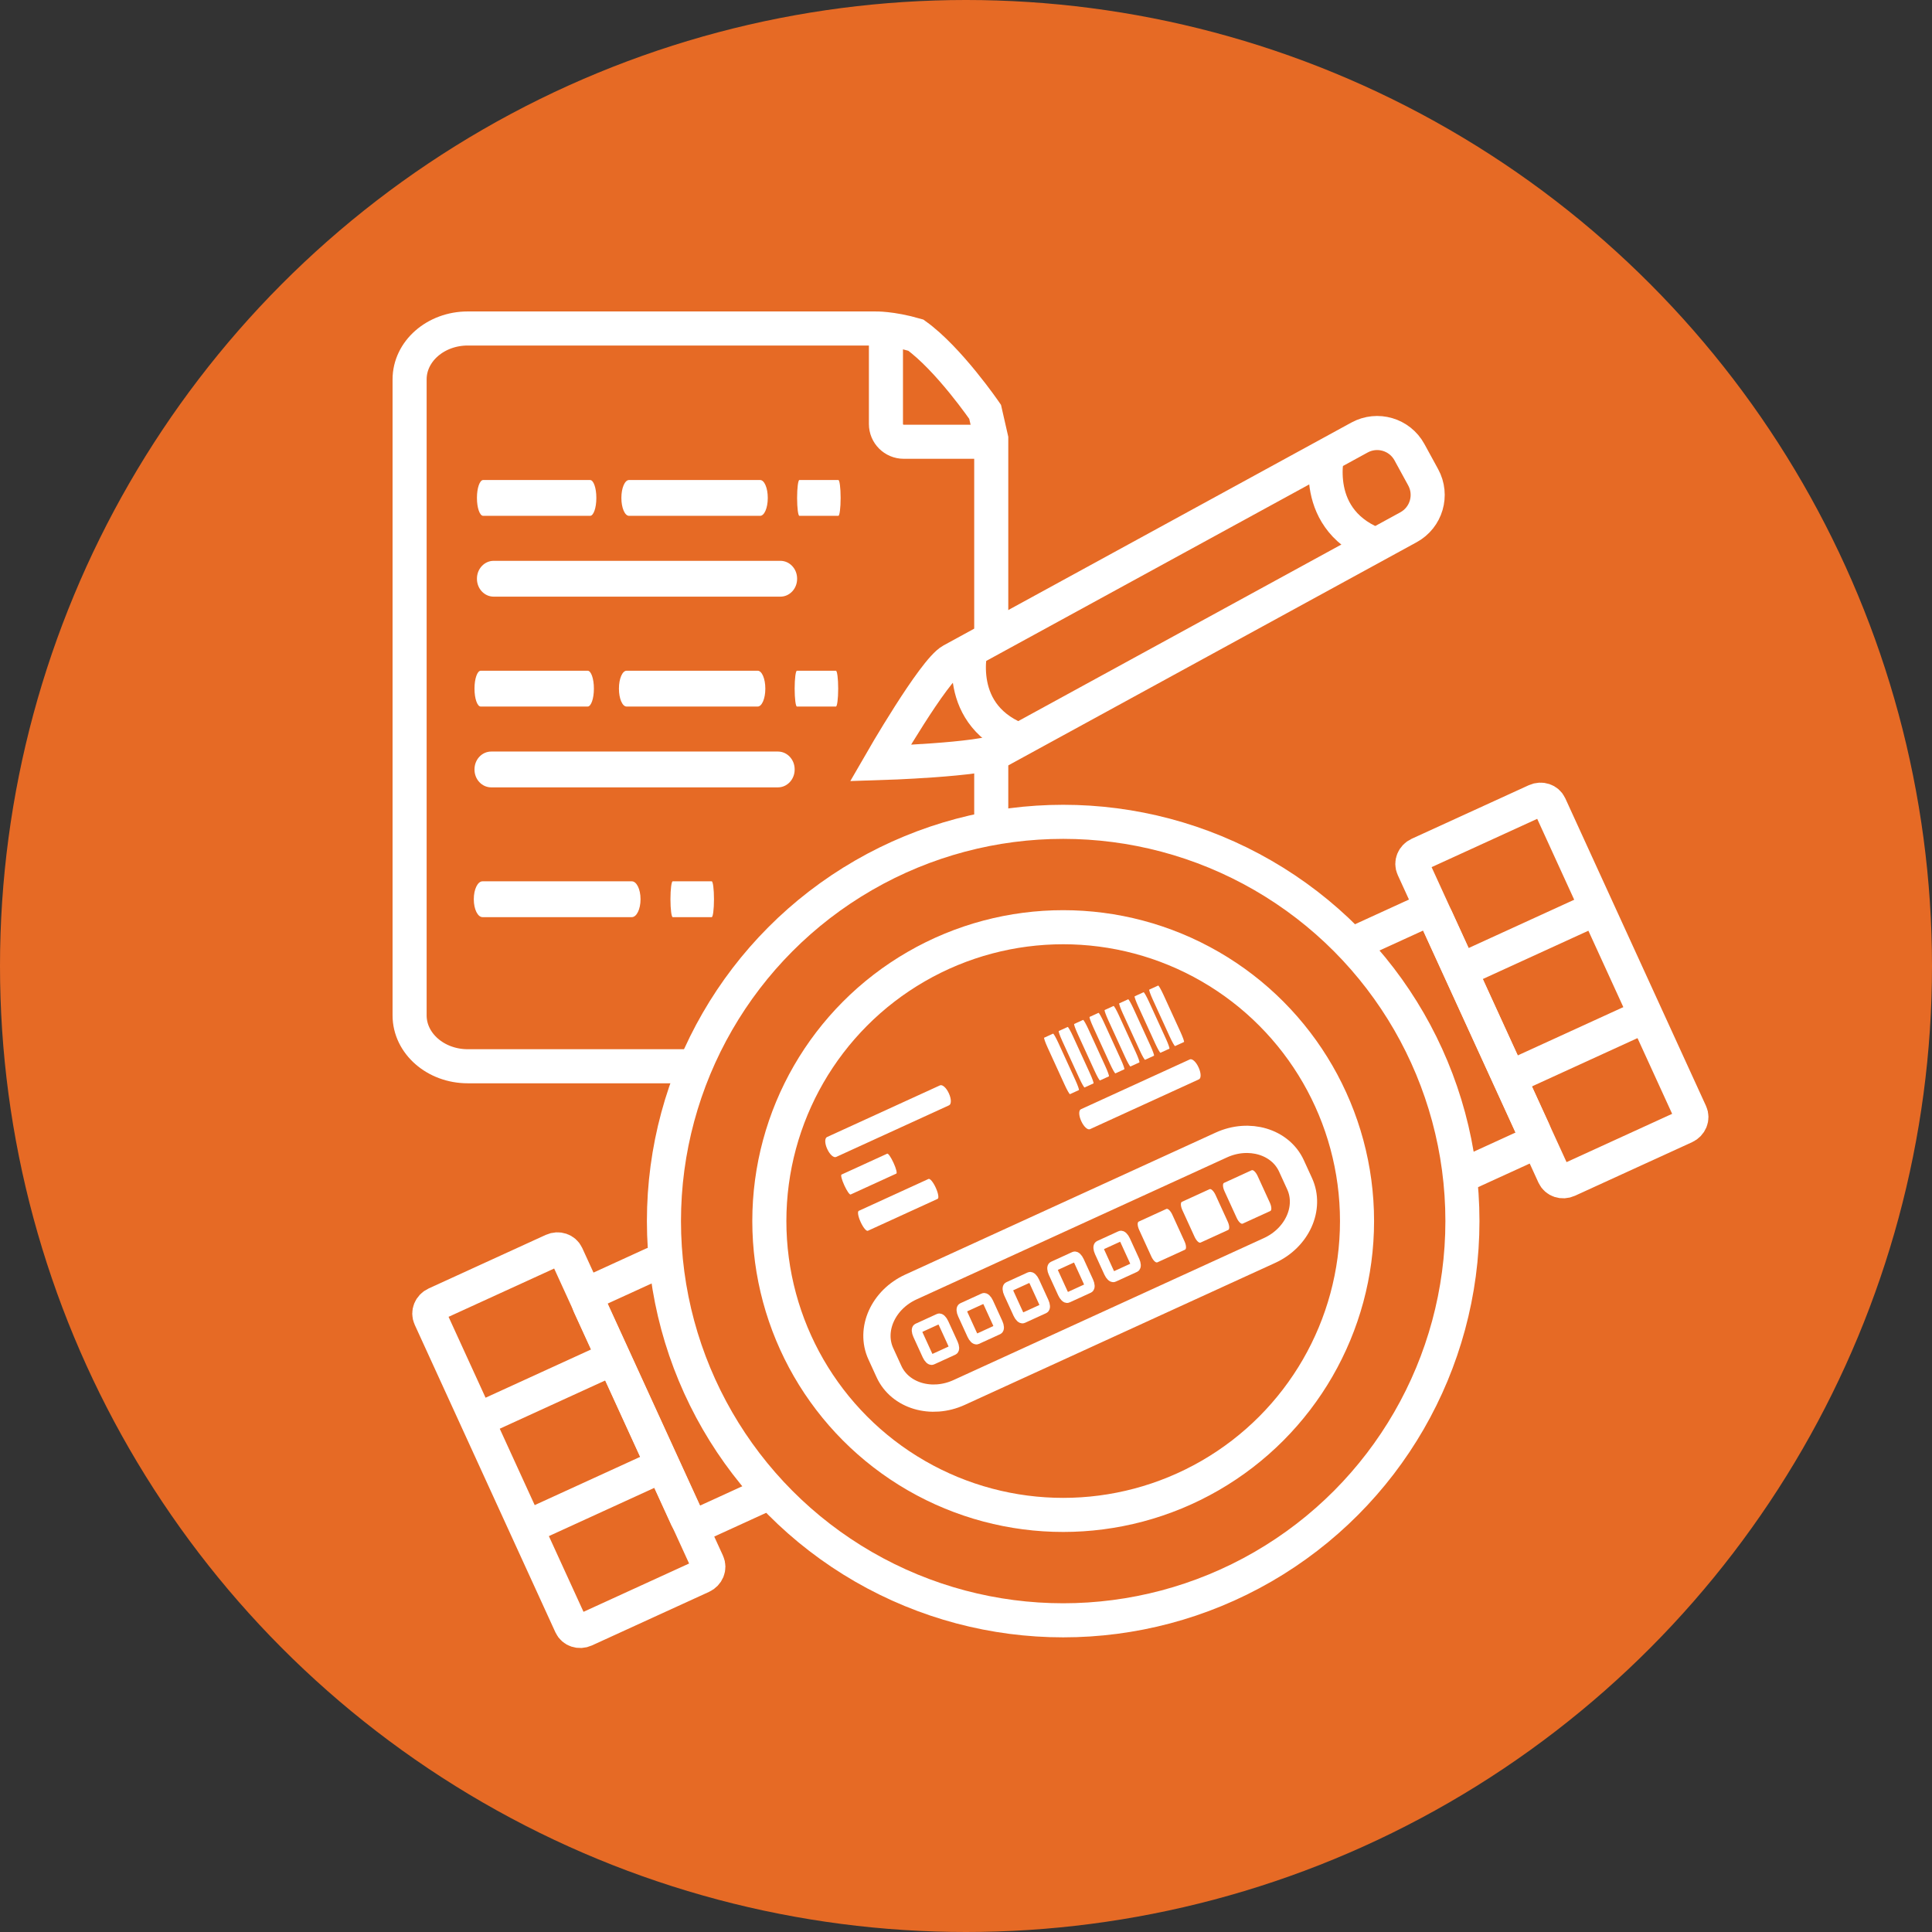 <?xml version="1.0" encoding="utf-8"?>
<!-- Generator: Adobe Illustrator 15.1.0, SVG Export Plug-In . SVG Version: 6.00 Build 0)  -->
<!DOCTYPE svg PUBLIC "-//W3C//DTD SVG 1.1//EN" "http://www.w3.org/Graphics/SVG/1.1/DTD/svg11.dtd">
<svg version="1.1" id="Слой_1" xmlns="http://www.w3.org/2000/svg" xmlns:xlink="http://www.w3.org/1999/xlink" x="0px" y="0px"
	 width="2834.65px" height="2834.65px" viewBox="0 0 2834.65 2834.65" enable-background="new 0 0 2834.65 2834.65"
	 xml:space="preserve">
<rect x="0" y="0" width="2834.65" height="2834.65" fill="#333333" stroke="none"/>
<circle fill="#e66a25" cx="1417.325" cy="1417.325" r="1417.325"/>
<path fill="none" stroke="#FFFFFF" stroke-width="80" stroke-miterlimit="10" d="M749.433,1298.315"/>
<path fill="none" stroke="#FFFFFF" stroke-width="80" stroke-miterlimit="10" d="M605.734,1283.185"/>
<path fill="none" stroke="#FFFFFF" stroke-width="80" stroke-miterlimit="10" d="M902.765,1370.027"/>
<path fill="none" stroke="#FFFFFF" stroke-width="80" stroke-miterlimit="10" d="M1602.525,1744.841"/>
<g>
	<path fill="#e66a25" stroke="#FFFFFF" stroke-width="50" stroke-miterlimit="10" d="M1454.363,1489.739
		c0,41.247-38.208,74.683-85.339,74.683H686.309c-47.131,0-85.339-33.436-85.339-74.683V556.639
		c0-41.245,38.208-74.682,85.339-74.682h597.376c0,0,23.422-0.838,59.994,9.738c48.463,34.741,101.702,112.554,101.702,112.554
		l8.982,39.404V1489.739z"/>
	<path fill="none" stroke="#FFFFFF" stroke-width="50" stroke-miterlimit="10" d="M1299.854,496.314v125.779
		c0,14.387,11.664,26.051,26.051,26.051h111.39"/>
	<path fill="#FFFFFF" d="M874.954,730.789c0,14.388-4.098,26.051-9.153,26.051H708.937c-5.056,0-9.153-11.663-9.153-26.051v-0.457
		c0-14.387,4.098-26.051,9.153-26.051h156.864c5.056,0,9.153,11.664,9.153,26.051V730.789z"/>
	<path fill="#FFFFFF" d="M1169.523,849.366c0,14.387-10.989,26.051-24.544,26.051H724.328c-13.556,0-24.544-11.664-24.544-26.051
		v-0.457c0-14.388,10.988-26.051,24.544-26.051h420.651c13.555,0,24.544,11.664,24.544,26.051V849.366z"/>
	<path fill="#FFFFFF" d="M1126.481,730.789c0,14.388-5.024,26.051-11.223,26.051H922.93c-6.198,0-11.223-11.663-11.223-26.051
		v-0.457c0-14.387,5.024-26.051,11.223-26.051h192.328c6.199,0,11.223,11.664,11.223,26.051V730.789z"/>
	<path fill="#FFFFFF" d="M1233.38,730.789c0,14.388-1.494,26.051-3.337,26.051h-57.183c-1.843,0-3.337-11.663-3.337-26.051v-0.457
		c0-14.387,1.494-26.051,3.337-26.051h57.183c1.843,0,3.337,11.664,3.337,26.051V730.789z"/>
	<path fill="#FFFFFF" d="M871.361,1010.605c0,14.387-4.098,26.051-9.153,26.051H705.344c-5.056,0-9.153-11.664-9.153-26.051v-0.458
		c0-14.387,4.098-26.051,9.153-26.051h156.864c5.056,0,9.153,11.664,9.153,26.051V1010.605z"/>
	<path fill="#FFFFFF" d="M1165.929,1129.182c0,14.387-10.988,26.051-24.543,26.051H720.734c-13.555,0-24.544-11.664-24.544-26.051
		v-0.457c0-14.388,10.989-26.051,24.544-26.051h420.651c13.555,0,24.543,11.663,24.543,26.051V1129.182z"/>
	<path fill="#FFFFFF" d="M1122.888,1010.605c0,14.387-5.024,26.051-11.223,26.051H919.337c-6.199,0-11.223-11.664-11.223-26.051
		v-0.458c0-14.387,5.024-26.051,11.223-26.051h192.328c6.199,0,11.223,11.664,11.223,26.051V1010.605z"/>
	<path fill="#FFFFFF" d="M1229.787,1010.605c0,14.387-1.494,26.051-3.337,26.051h-57.183c-1.843,0-3.337-11.664-3.337-26.051v-0.458
		c0-14.387,1.494-26.051,3.337-26.051h57.183c1.843,0,3.337,11.664,3.337,26.051V1010.605z"/>
	<path fill="#FFFFFF" d="M939.793,1319.581c0,14.388-5.722,26.052-12.782,26.052h-219.06c-7.059,0-12.781-11.664-12.781-26.052
		v-0.456c0-14.389,5.722-26.051,12.781-26.051h219.06c7.06,0,12.782,11.662,12.782,26.051V1319.581z"/>
	<path fill="#FFFFFF" d="M1047.552,1319.582c0,14.387-1.494,26.051-3.337,26.051h-57.183c-1.843,0-3.337-11.664-3.337-26.051v-0.457
		c0-14.387,1.494-26.051,3.337-26.051h57.183c1.843,0,3.337,11.664,3.337,26.051V1319.582z"/>
</g>
<g>
	<path fill="none" stroke="#FFFFFF" stroke-width="50" stroke-miterlimit="10" d="M1122.933,2175.397
		c3.609,7.888,0.138,17.208-7.75,20.818l-86.327,39.488c-7.888,3.608-17.209,0.139-20.819-7.75l-143.305-313.272
		c-3.608-7.89-0.138-17.21,7.75-20.819l86.327-39.489c7.888-3.608,17.209-0.139,20.819,7.75L1122.933,2175.397z"/>
	<path fill="none" stroke="#FFFFFF" stroke-width="50" stroke-miterlimit="10" d="M2250.209,1659.732
		c3.609,7.888,0.14,17.209-7.75,20.817l-86.327,39.489c-7.888,3.61-17.209,0.14-20.818-7.749l-143.305-313.274
		c-3.608-7.889-0.138-17.209,7.75-20.819l86.327-39.489c7.889-3.607,17.209-0.139,20.818,7.75L2250.209,1659.732z"/>
	<circle fill="#e66a25" stroke="#FFFFFF" stroke-width="50" stroke-miterlimit="10" cx="1559.915" cy="1791.564" r="585.774"/>
	<circle fill="#e66a25" stroke="#FFFFFF" stroke-width="50" stroke-miterlimit="10" cx="1559.915" cy="1791.563" r="431.133"/>
	<path fill="#e66a25" stroke="#FFFFFF" stroke-width="40" stroke-miterlimit="10" d="M1906.806,1736.804
		c16.24,35.5-3.498,79.331-44.086,97.896l-455.507,208.37c-40.589,18.567-86.655,4.838-102.895-30.662l-11.979-26.189
		c-16.238-35.499,3.498-79.329,44.086-97.896l455.507-208.369c40.588-18.566,86.655-4.837,102.895,30.662L1906.806,1736.804z"/>
	<path fill="#FFFFFF" d="M1577.699,1584.512c3.609,7.888,5.955,14.55,5.237,14.877l-13.028,5.961
		c-0.715,0.325-4.222-5.805-7.83-13.692l-24.817-54.254c-3.609-7.889-5.954-14.549-5.238-14.877l13.029-5.959
		c0.715-0.329,4.22,5.801,7.829,13.69L1577.699,1584.512z"/>
	<path fill="#FFFFFF" d="M1392.33,1604.503c3.609,7.889,3.689,15.584,0.181,17.189l-165.741,75.817
		c-3.51,1.605-9.279-3.488-12.889-11.377l-0.304-0.664c-3.608-7.888-3.688-15.584-0.179-17.189l165.74-75.818
		c3.51-1.604,9.281,3.49,12.889,11.379L1392.33,1604.503z"/>
	<path fill="#FFFFFF" d="M1311.136,1706.447c3.61,7.89,5.384,14.811,3.964,15.461l-67.044,30.669
		c-1.418,0.649-5.496-5.218-9.105-13.108l-0.303-0.662c-3.609-7.89-5.382-14.812-3.964-15.461l67.044-30.67
		c1.419-0.647,5.495,5.221,9.104,13.109L1311.136,1706.447z"/>
	<path fill="#FFFFFF" d="M1373.076,1742.918c3.61,7.891,4.778,15.09,2.614,16.078l-102.323,46.808
		c-2.166,0.991-6.847-4.601-10.456-12.49l-0.304-0.663c-3.608-7.89-4.778-15.087-2.612-16.078l102.323-46.805
		c2.166-0.992,6.848,4.598,10.456,12.488L1373.076,1742.918z"/>
	<path fill="none" stroke="#FFFFFF" stroke-width="15" stroke-miterlimit="10" d="M1398.125,1971.399
		c2.003,4.382,2.239,8.567,0.522,9.354l-31.215,14.278c-1.716,0.785-4.731-2.131-6.734-6.511l-13.78-30.124
		c-2.004-4.383-2.238-8.568-0.521-9.353l31.213-14.279c1.717-0.784,4.732,2.128,6.737,6.512L1398.125,1971.399z"/>
	<path fill="none" stroke="#FFFFFF" stroke-width="15" stroke-miterlimit="10" d="M1463.842,1941.338
		c2.005,4.38,2.24,8.567,0.525,9.353l-31.217,14.278c-1.715,0.785-4.729-2.13-6.733-6.511l-13.779-30.123
		c-2.005-4.384-2.239-8.57-0.524-9.353l31.214-14.281c1.716-0.784,4.729,2.13,6.735,6.514L1463.842,1941.338z"/>
	<path fill="none" stroke="#FFFFFF" stroke-width="15" stroke-miterlimit="10" d="M1531.395,1910.438
		c2.004,4.381,2.237,8.568,0.523,9.354l-31.216,14.278c-1.715,0.785-4.729-2.131-6.734-6.512l-13.78-30.125
		c-2.004-4.381-2.238-8.567-0.521-9.352l31.216-14.279c1.714-0.784,4.729,2.13,6.732,6.512L1531.395,1910.438z"/>
	<path fill="none" stroke="#FFFFFF" stroke-width="15" stroke-miterlimit="10" d="M1596.919,1880.466
		c2.003,4.38,2.238,8.566,0.523,9.351l-31.216,14.279c-1.717,0.785-4.73-2.13-6.734-6.512l-13.78-30.124
		c-2.003-4.382-2.238-8.567-0.522-9.352l31.215-14.281c1.716-0.782,4.729,2.13,6.734,6.513L1596.919,1880.466z"/>
	<path fill="#FFFFFF" d="M1737.971,1821.412c2.606,5.695,2.911,11.14,0.681,12.16l-40.591,18.569c-2.23,1.02-6.15-2.771-8.757-8.47
		l-17.919-39.171c-2.605-5.698-2.911-11.141-0.68-12.162l40.591-18.567c2.23-1.02,6.149,2.771,8.756,8.468L1737.971,1821.412z"/>
	<path fill="#FFFFFF" d="M1801.359,1792.415c2.604,5.695,2.911,11.142,0.68,12.162l-40.591,18.568
		c-2.23,1.02-6.15-2.771-8.757-8.468l-17.919-39.173c-2.605-5.696-2.909-11.143-0.68-12.162l40.591-18.568
		c2.229-1.021,6.149,2.77,8.756,8.467L1801.359,1792.415z"/>
	<path fill="#FFFFFF" d="M1863.152,1764.625c2.604,5.695,2.909,11.141,0.678,12.162l-40.591,18.567
		c-2.229,1.02-6.15-2.771-8.756-8.468l-17.919-39.172c-2.606-5.696-2.91-11.141-0.681-12.163l40.59-18.567
		c2.231-1.021,6.152,2.771,8.758,8.468L1863.152,1764.625z"/>
	<path fill="none" stroke="#FFFFFF" stroke-width="15" stroke-miterlimit="10" d="M1664.629,1849.967
		c2.004,4.381,2.239,8.569,0.523,9.352l-31.216,14.281c-1.715,0.783-4.729-2.131-6.733-6.513l-13.779-30.125
		c-2.004-4.381-2.239-8.567-0.524-9.352l31.216-14.279c1.716-0.784,4.729,2.13,6.734,6.51L1664.629,1849.967z"/>
	<path fill="#FFFFFF" d="M1758.732,1566.504c3.61,7.89,3.791,15.539,0.406,17.088l-159.882,73.136
		c-3.385,1.549-9.055-3.591-12.663-11.48l-0.303-0.662c-3.61-7.89-3.791-15.54-0.404-17.089l159.878-73.136
		c3.388-1.549,9.056,3.591,12.665,11.481L1758.732,1566.504z"/>
	<path fill="#FFFFFF" d="M1599.125,1574.709c3.608,7.89,5.955,14.551,5.238,14.878l-13.027,5.959
		c-0.718,0.328-4.223-5.804-7.831-13.691l-24.817-54.253c-3.61-7.89-5.954-14.55-5.238-14.877l13.027-5.959
		c0.717-0.328,4.221,5.802,7.831,13.691L1599.125,1574.709z"/>
	<path fill="#FFFFFF" d="M1621.742,1564.364c3.609,7.889,5.954,14.549,5.238,14.878l-13.028,5.959
		c-0.717,0.327-4.221-5.804-7.83-13.692l-24.818-54.252c-3.609-7.89-5.953-14.551-5.236-14.878l13.027-5.96
		c0.715-0.327,4.221,5.802,7.828,13.69L1621.742,1564.364z"/>
	<path fill="#FFFFFF" d="M1644.359,1554.019c3.608,7.888,5.954,14.55,5.236,14.875l-13.025,5.96
		c-0.717,0.329-4.223-5.801-7.832-13.69l-24.816-54.254c-3.609-7.889-5.954-14.549-5.239-14.876l13.028-5.96
		c0.715-0.327,4.221,5.801,7.83,13.691L1644.359,1554.019z"/>
	<path fill="#FFFFFF" d="M1710.497,1523.765c3.608,7.888,5.954,14.549,5.238,14.876l-13.028,5.96
		c-0.715,0.326-4.221-5.804-7.83-13.691l-24.817-54.254c-3.609-7.889-5.955-14.55-5.238-14.877l13.027-5.96
		c0.716-0.327,4.223,5.802,7.83,13.691L1710.497,1523.765z"/>
	<path fill="#FFFFFF" d="M1731.924,1513.961c3.609,7.89,5.955,14.552,5.238,14.878l-13.029,5.959
		c-0.715,0.329-4.22-5.803-7.829-13.69l-24.818-54.253c-3.609-7.89-5.955-14.55-5.237-14.878l13.028-5.959
		c0.715-0.328,4.221,5.801,7.831,13.691L1731.924,1513.961z"/>
	<path fill="#FFFFFF" d="M1666.454,1543.91c3.608,7.89,5.955,14.55,5.238,14.879l-13.029,5.959
		c-0.715,0.327-4.221-5.803-7.83-13.692l-24.817-54.252c-3.609-7.891-5.953-14.55-5.237-14.878l13.027-5.959
		c0.715-0.329,4.221,5.802,7.83,13.691L1666.454,1543.91z"/>
	<path fill="#FFFFFF" d="M1687.881,1534.109c3.608,7.889,5.954,14.549,5.237,14.876l-13.027,5.96
		c-0.716,0.329-4.223-5.802-7.832-13.69l-24.816-54.254c-3.609-7.889-5.954-14.549-5.238-14.877l13.029-5.96
		c0.715-0.326,4.221,5.803,7.828,13.691L1687.881,1534.109z"/>
	<path fill="none" stroke="#FFFFFF" stroke-width="50" stroke-miterlimit="10" d="M2480.392,1633.172
		c3.383,7.395-0.271,16.312-8.16,19.92l-171.828,78.604c-7.891,3.607-17.026,0.54-20.409-6.853l-206.54-451.511
		c-3.382-7.392,0.273-16.312,8.161-19.92l171.829-78.602c7.889-3.609,17.025-0.541,20.408,6.852L2480.392,1633.172z"/>
	
		<line fill="none" stroke="#FFFFFF" stroke-width="50" stroke-miterlimit="10" x1="2157.115" y1="1417.373" x2="2357.514" y2="1325.702"/>
	
		<line fill="none" stroke="#FFFFFF" stroke-width="50" stroke-miterlimit="10" x1="2222.513" y1="1577.994" x2="2414.894" y2="1489.99"/>
	<path fill="none" stroke="#FFFFFF" stroke-width="50" stroke-miterlimit="10" d="M1038.063,2292.957
		c3.381,7.393-0.271,16.311-8.161,19.919l-171.83,78.603c-7.888,3.607-17.025,0.542-20.407-6.853l-206.54-451.511
		c-3.382-7.393,0.272-16.311,8.161-19.919l171.83-78.604c7.89-3.606,17.026-0.539,20.408,6.854L1038.063,2292.957z"/>
	
		<line fill="none" stroke="#FFFFFF" stroke-width="50" stroke-miterlimit="10" x1="714.785" y1="2077.156" x2="915.184" y2="1985.486"/>
	
		<line fill="none" stroke="#FFFFFF" stroke-width="50" stroke-miterlimit="10" x1="780.184" y1="2237.777" x2="972.564" y2="2149.773"/>
</g>
<g>
	<path fill="#e66a25" stroke="#FFFFFF" stroke-width="50" stroke-miterlimit="10" d="M1468.135,1100.624
		c-26.172,14.299-176.523,18.973-176.523,18.973s78.421-136.302,104.592-150.602l598.468-327.047
		c26.172-14.301,58.979-4.679,73.282,21.491l20.14,36.855c14.302,26.171,4.679,58.98-21.489,73.281L1468.135,1100.624z"/>
	<path fill="none" stroke="#FFFFFF" stroke-width="50" stroke-miterlimit="10" d="M1425.049,948.101
		c0,0-28.552,104.147,76.591,140.154"/>
	<path fill="none" stroke="#FFFFFF" stroke-width="50" stroke-miterlimit="10" d="M1948.468,661.663
		c0,0-28.556,104.146,76.588,140.152"/>
</g>
</svg>
